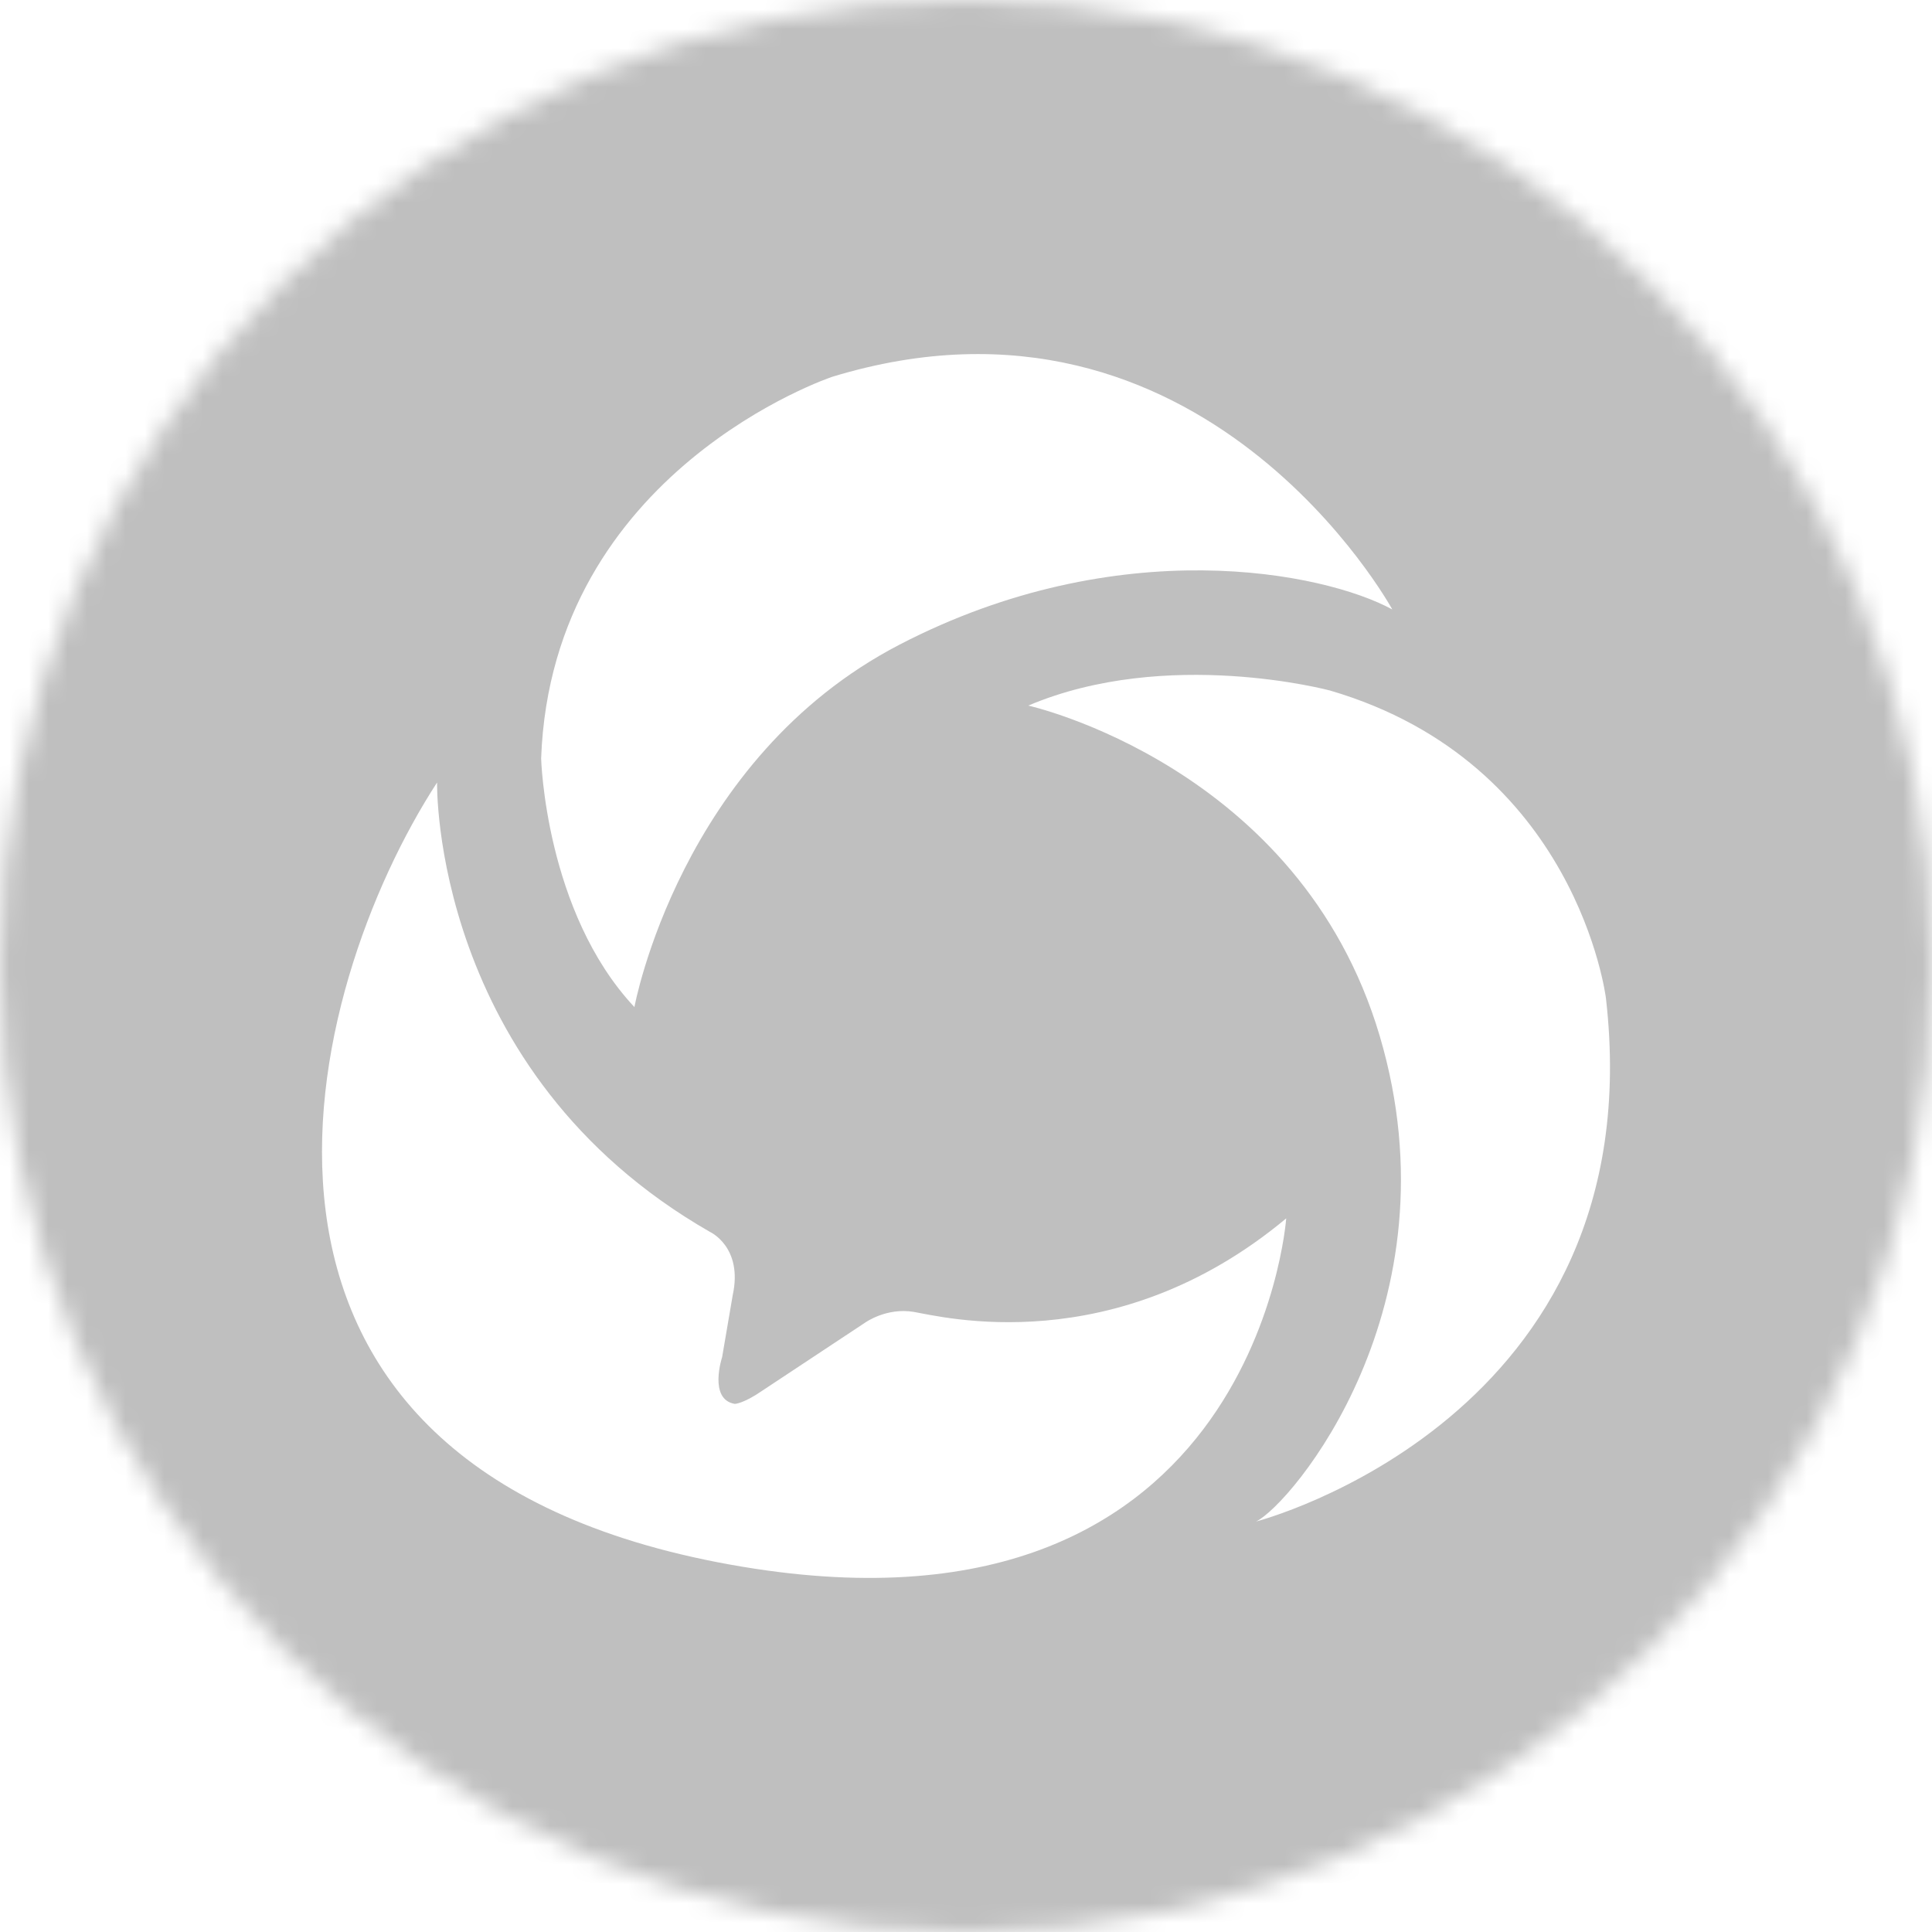 <svg width="100" height="100" viewBox="0 0 100 100" fill="none" xmlns="http://www.w3.org/2000/svg">
<mask id="mask0_897_1634" style="mask-type:alpha" maskUnits="userSpaceOnUse" x="0" y="0" width="100" height="100">
<circle cx="50" cy="50" r="50" fill="#BFBFBF"/>
</mask>
<g mask="url(#mask0_897_1634)">
<path d="M86.667 0H13.333C5.969 0 0 5.969 0 13.333V86.667C0 94.031 5.969 100 13.333 100H86.667C94.031 100 100 94.031 100 86.667V13.333C100 5.969 94.031 0 86.667 0ZM43.076 19.503C62.279 13.648 72.066 31.546 72.066 31.546C68.529 29.617 57.918 27.473 46.557 33.368C35.196 39.263 32.837 52.126 32.837 52.126C28.219 47.198 28.009 39.254 28.009 39.254C28.556 24.343 43.076 19.503 43.076 19.503ZM37.143 80.862C9.352 75.476 15.674 51.197 22.623 40.502C22.623 40.502 22.31 55.491 36.753 63.766C36.753 63.766 38.47 64.547 37.924 67.044L37.377 70.245C37.377 70.245 36.655 72.431 38.031 72.665C38.031 72.665 38.471 72.665 39.485 71.962L44.794 68.449C44.794 68.449 45.887 67.669 47.292 67.903C48.697 68.137 57.674 70.479 66.574 63.063C66.573 63.063 64.934 86.248 37.143 80.862ZM65.012 78.754C66.808 77.896 75.551 67.591 71.413 53.617C67.274 39.644 53.224 36.521 53.224 36.521C60.406 33.477 68.837 35.74 68.837 35.74C81.64 39.487 83.123 51.666 83.123 51.666C85.621 73.446 65.012 78.754 65.012 78.754Z" fill="#BFBFBF"/>
</g>
</svg>

